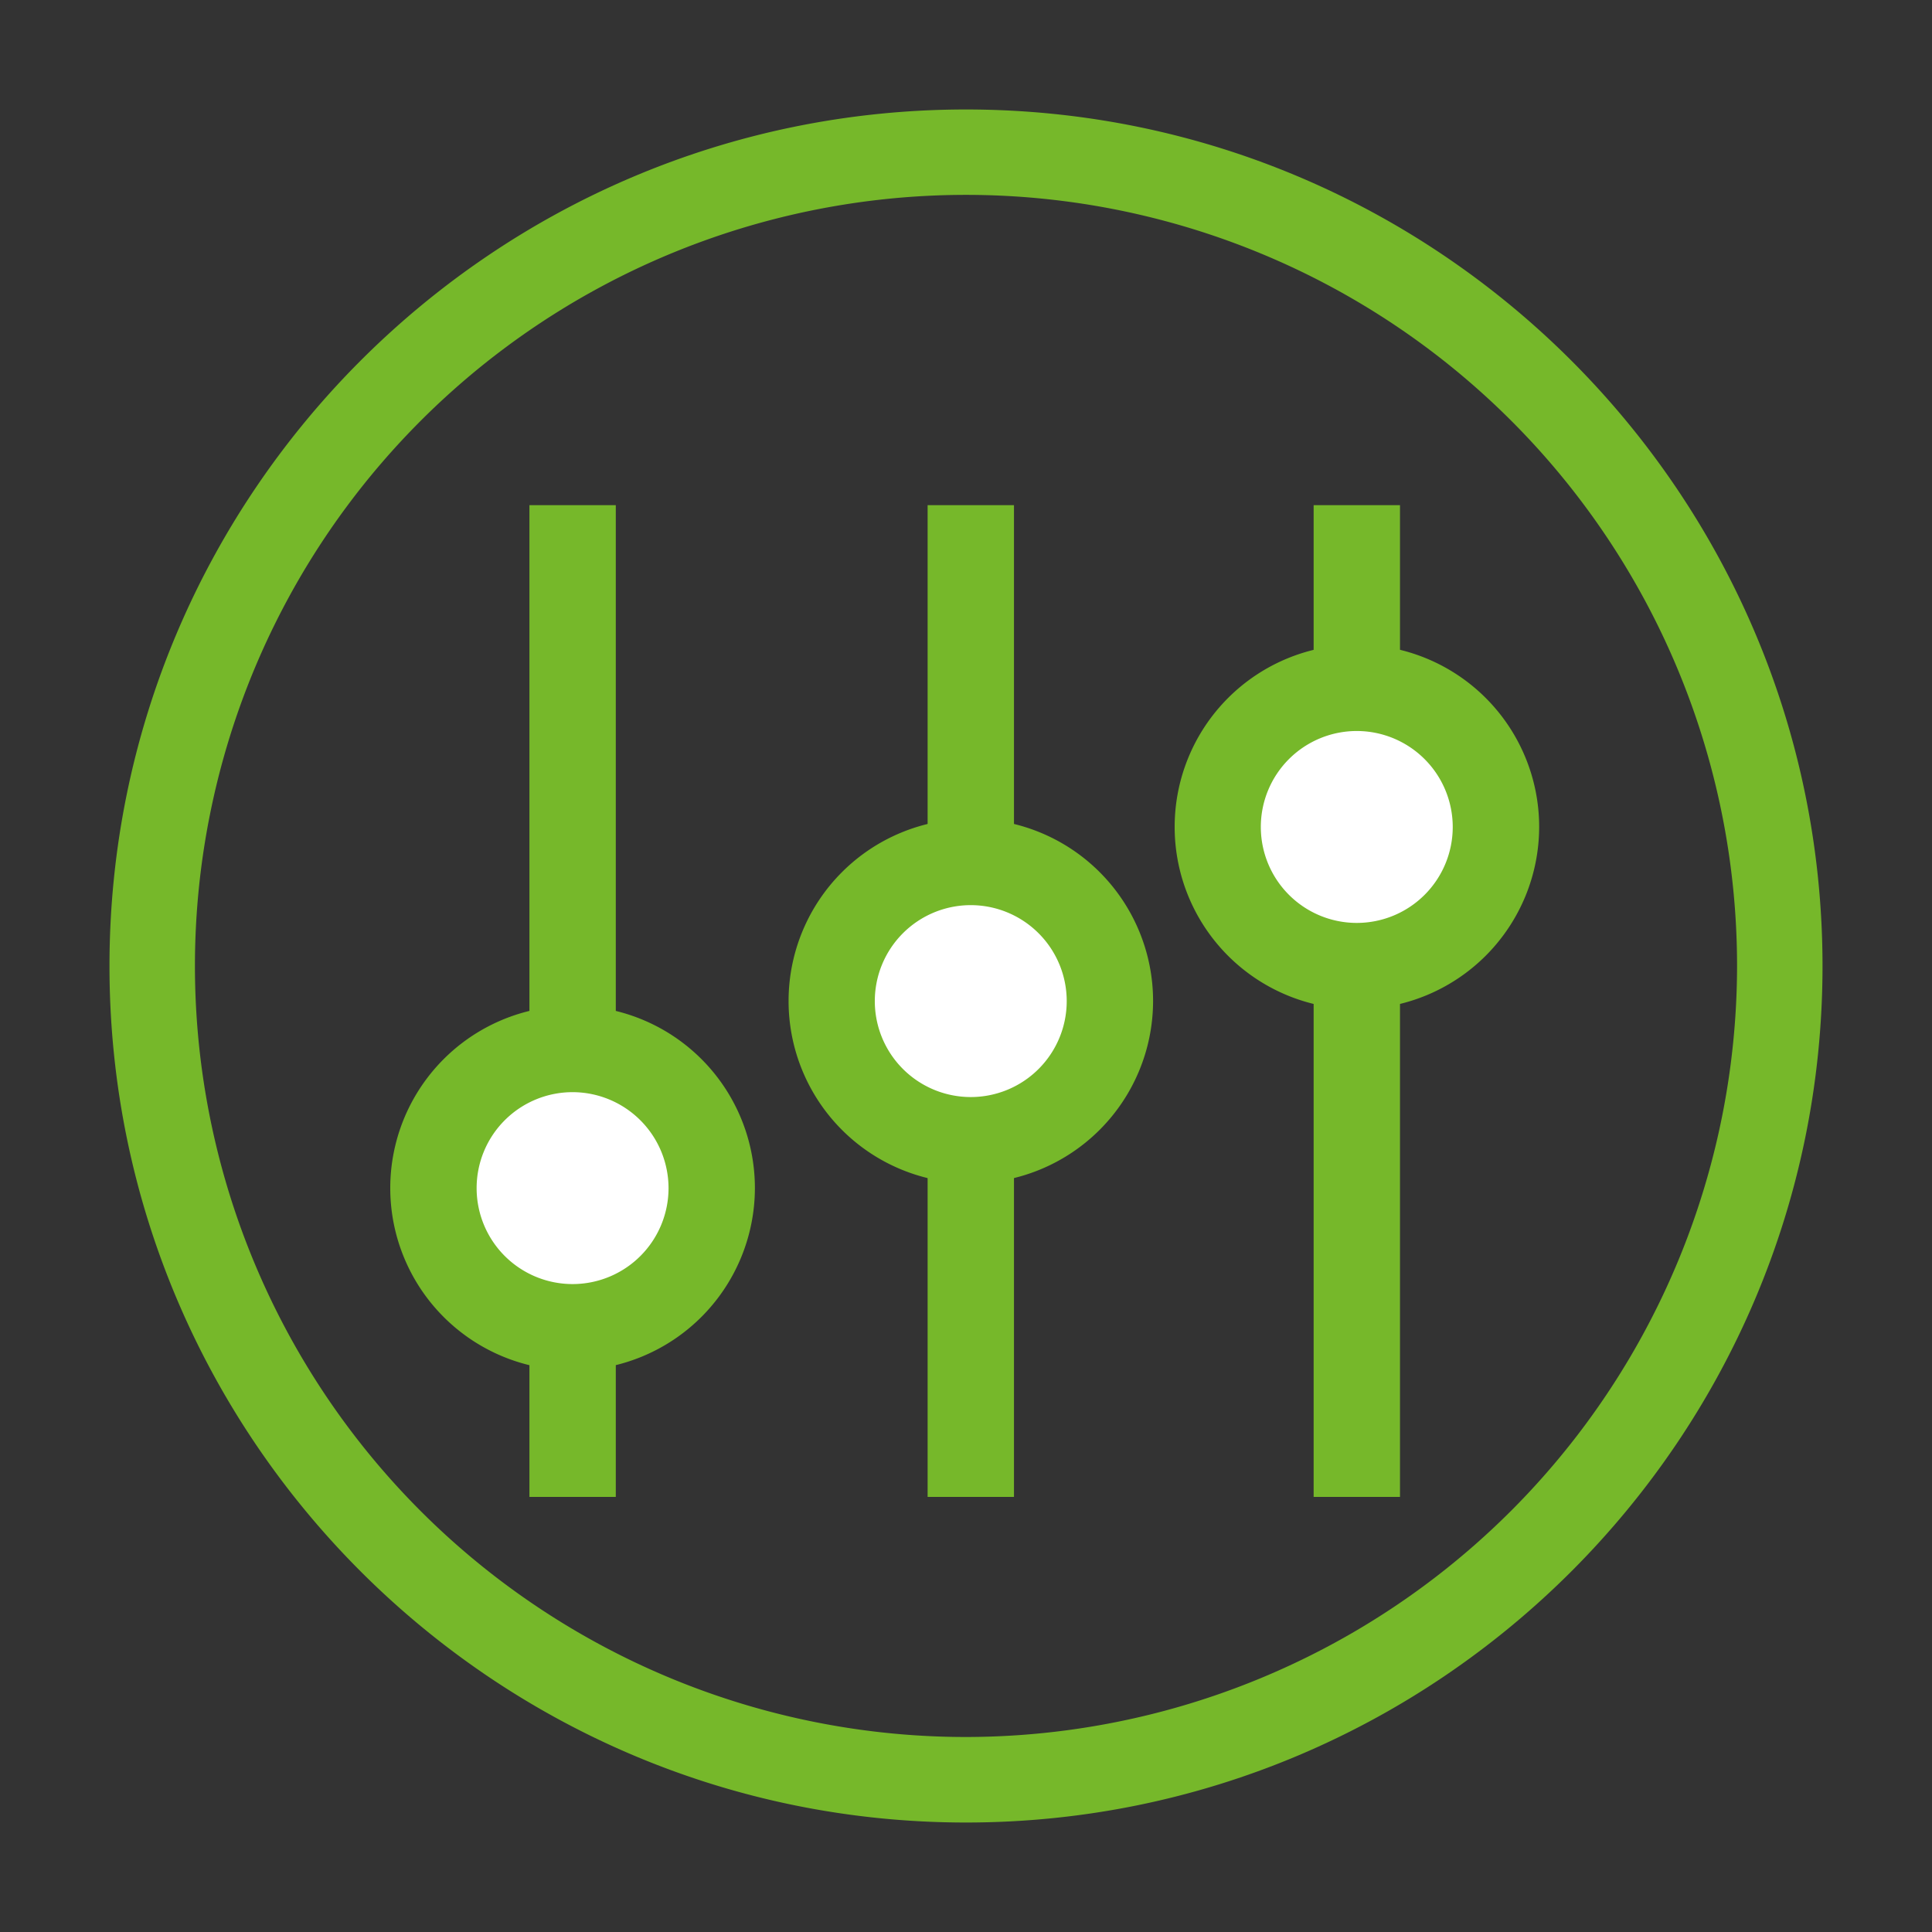 <svg id="Calque_1" data-name="Calque 1" xmlns="http://www.w3.org/2000/svg" viewBox="0 0 300 300"><rect x="0" y="0" width="300" height="300" fill="#333333" stroke="none"/><defs><style>.cls-1{fill:#76b82a;}.cls-2{fill:#fff;}</style></defs><path class="cls-1" d="M150,17C76.66,17,17,76.66,17,150S76.66,283,150,283s133-59.66,133-133S223.34,17,150,17Zm0,252.72A119.73,119.73,0,1,1,269.73,150,119.86,119.86,0,0,1,150,269.72Z"/><rect class="cls-1" x="144.04" y="78.44" width="13.41" height="154"/><circle class="cls-2" cx="150.75" cy="155.44" r="21.6"/><path class="cls-1" d="M150.75,183.74a28.3,28.3,0,1,1,28.3-28.3A28.33,28.33,0,0,1,150.75,183.74Zm0-43.19a14.9,14.9,0,1,0,14.89,14.89A14.91,14.91,0,0,0,150.75,140.55Z"/><rect class="cls-1" x="82.21" y="78.44" width="13.41" height="154"/><circle class="cls-2" cx="88.91" cy="184.49" r="21.6"/><path class="cls-1" d="M88.91,212.79a28.31,28.31,0,1,1,28.31-28.3A28.34,28.34,0,0,1,88.91,212.79Zm0-43.2a14.9,14.9,0,1,0,14.9,14.9A14.92,14.92,0,0,0,88.91,169.59Z"/><rect class="cls-1" x="203.98" y="78.44" width="13.41" height="154"/><circle class="cls-2" cx="210.68" cy="128.4" r="21.6"/><path class="cls-1" d="M210.68,156.7A28.3,28.3,0,1,1,239,128.4,28.33,28.33,0,0,1,210.68,156.7Zm0-43.19a14.9,14.9,0,1,0,14.9,14.89A14.91,14.91,0,0,0,210.68,113.51Z"/></svg>